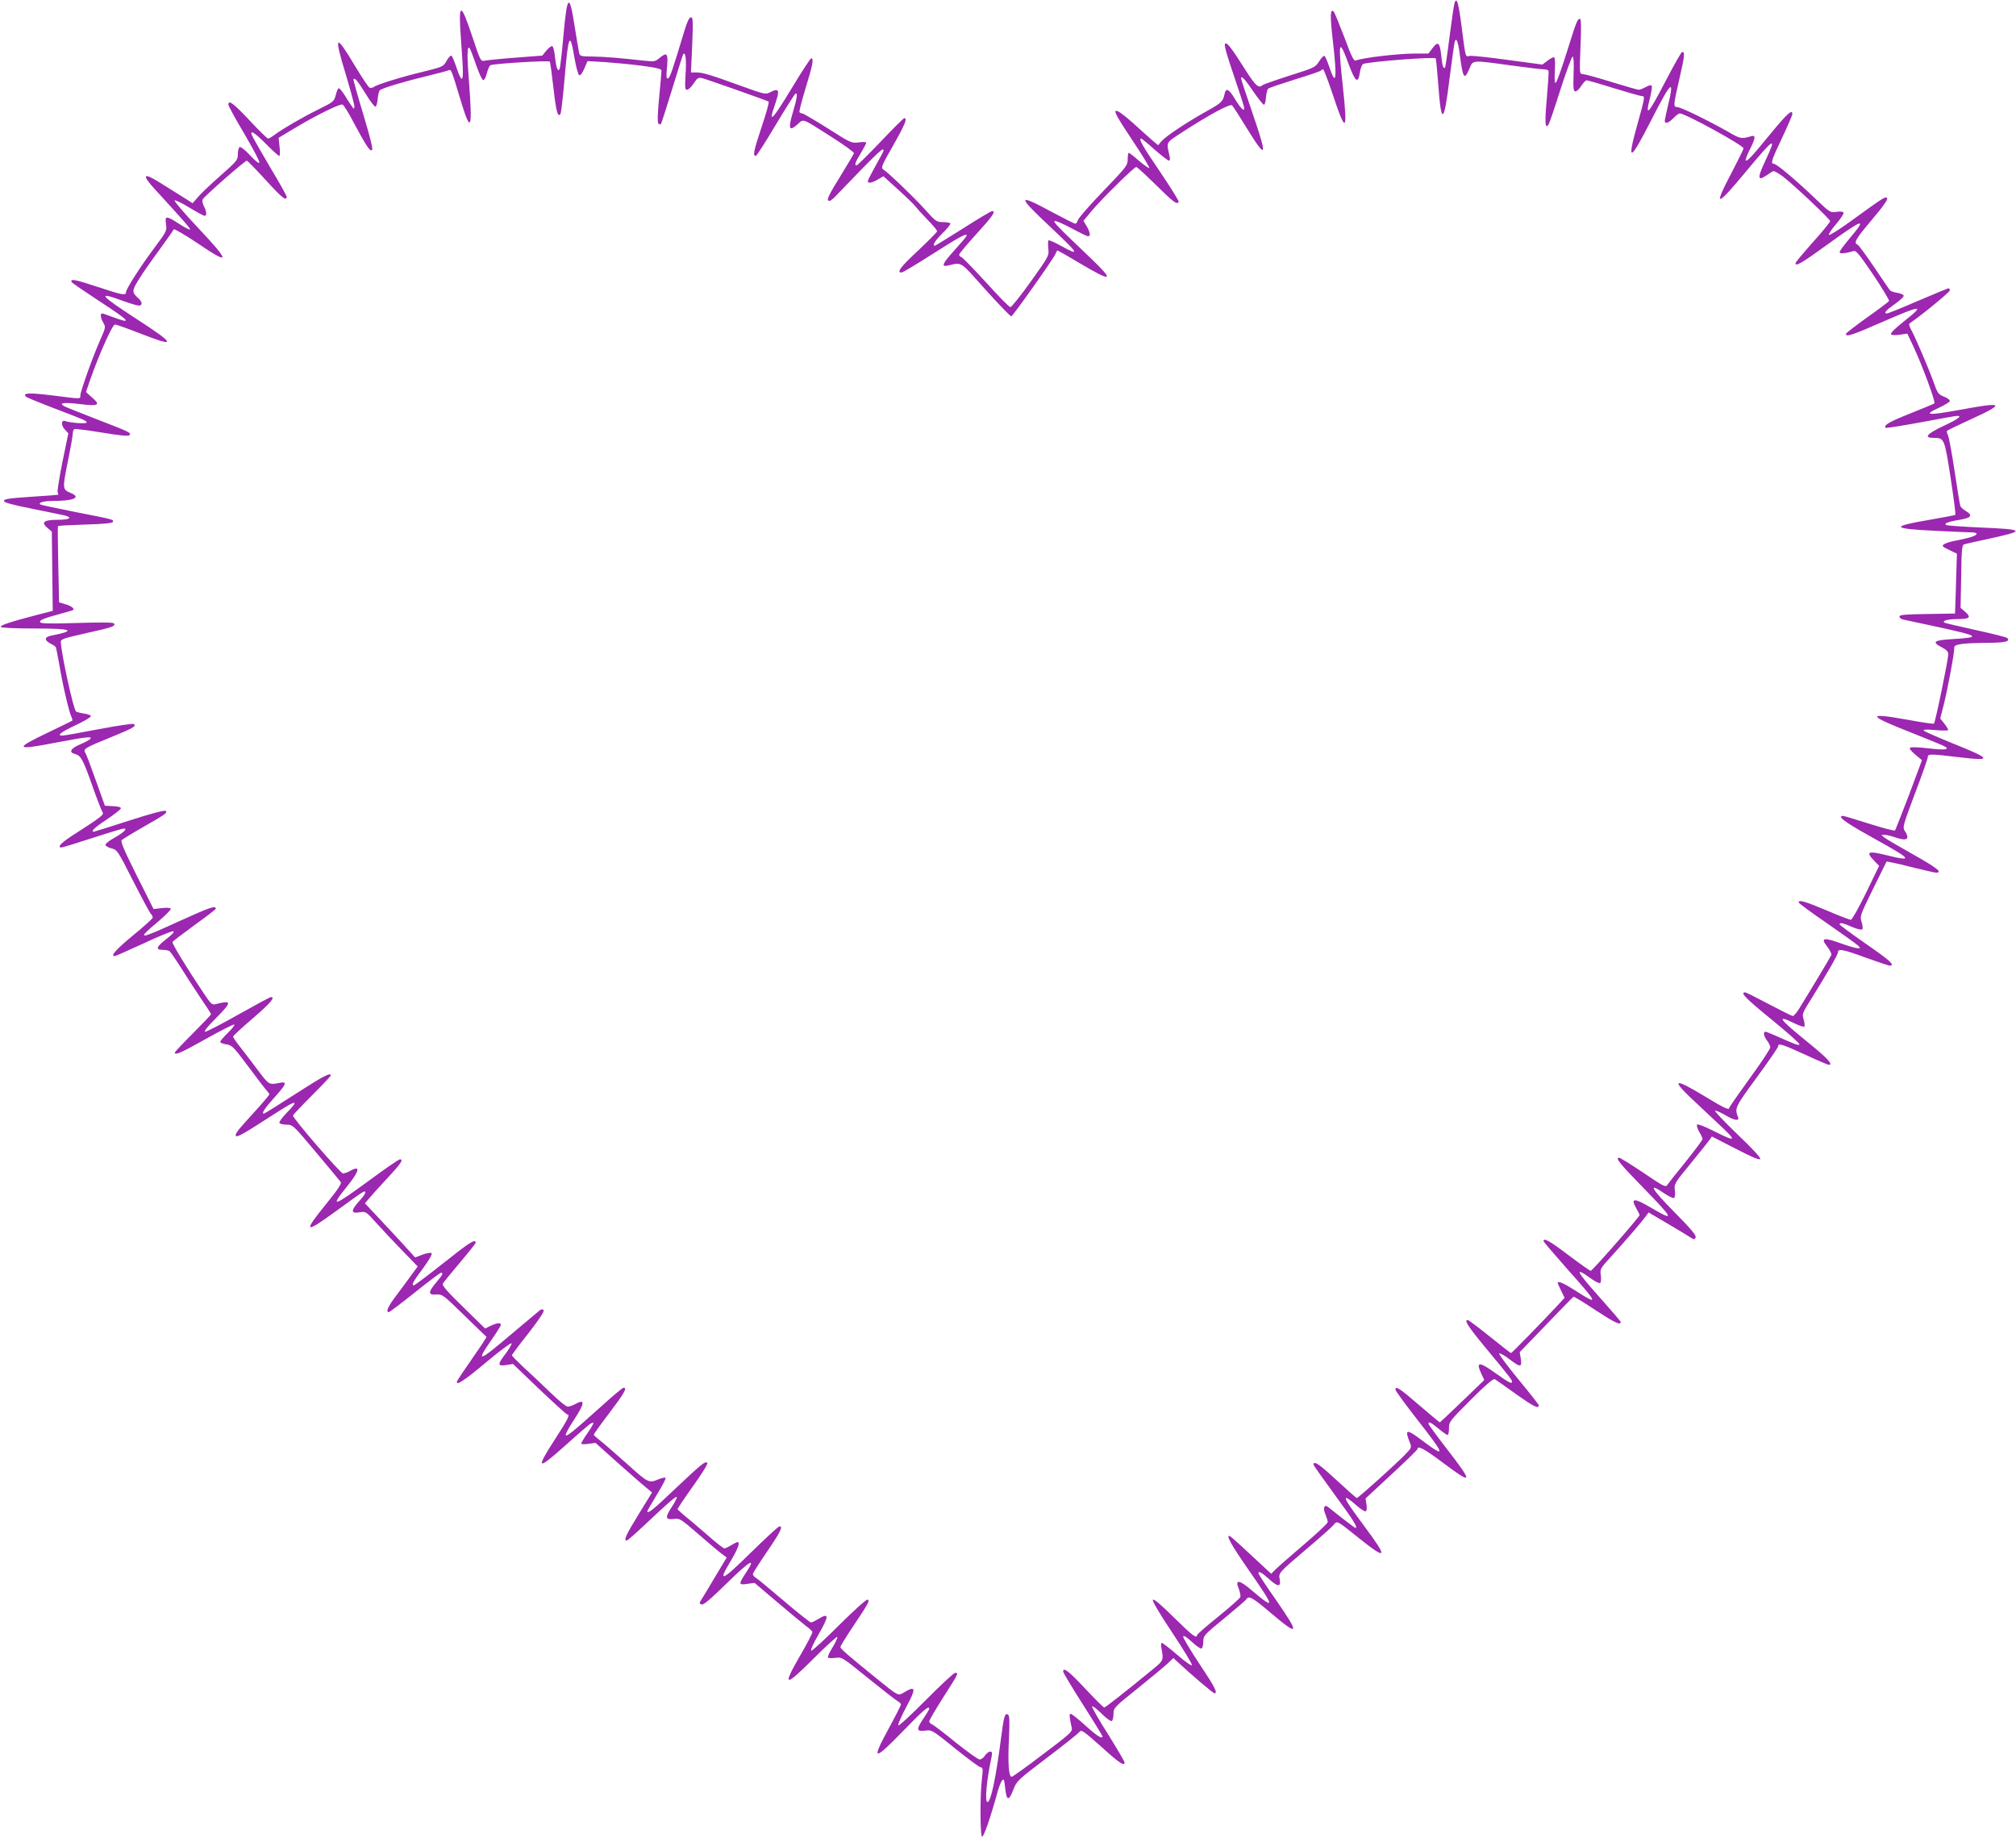 <?xml version="1.0" standalone="no"?>
<!DOCTYPE svg PUBLIC "-//W3C//DTD SVG 20010904//EN"
 "http://www.w3.org/TR/2001/REC-SVG-20010904/DTD/svg10.dtd">
<svg version="1.0" xmlns="http://www.w3.org/2000/svg"
 width="1280pt" height="1167pt" viewBox="0 0 1280 1167"
 preserveAspectRatio="xMidYMid meet">
<g transform="translate(0,1167) scale(0.1,-0.1)"
fill="#9c27b0" stroke="none">
<path d="M9236 11654 c-4 -10 -18 -105 -32 -213 -13 -107 -27 -197 -29 -200
-11 -10 -18 11 -24 74 -9 85 -20 96 -55 50 l-27 -35 -87 0 c-107 0 -332 -27
-373 -44 -13 -6 -26 20 -73 146 -32 84 -62 157 -67 163 -23 24 -25 -19 -8
-170 30 -258 23 -313 -21 -180 -12 36 -26 67 -30 70 -5 3 -21 -12 -34 -34 -25
-39 -30 -41 -188 -91 -90 -29 -167 -56 -173 -61 -22 -22 -44 -3 -103 90 -95
150 -122 185 -134 173 -7 -7 11 -71 56 -202 36 -105 66 -198 66 -207 0 -24
-23 -1 -61 62 -37 61 -56 69 -64 28 -10 -48 -20 -57 -121 -113 -128 -72 -253
-156 -280 -187 l-21 -25 -39 33 c-21 19 -78 69 -126 113 -58 51 -93 76 -103
72 -12 -4 10 -44 101 -181 65 -96 114 -178 111 -181 -3 -4 -32 17 -65 45 -32
28 -62 51 -65 51 -4 0 -7 -18 -7 -41 0 -39 -7 -48 -155 -202 -86 -89 -158
-172 -161 -184 -4 -13 -11 -23 -17 -23 -6 0 -73 34 -150 75 -220 119 -221 104
-9 -95 185 -174 194 -190 67 -120 -39 22 -75 37 -78 34 -3 -3 -4 -27 -1 -53 5
-45 3 -48 -111 -208 -64 -90 -123 -163 -130 -163 -7 0 -77 71 -155 158 -79 86
-149 158 -156 160 -8 2 -14 9 -14 15 0 7 50 66 110 132 103 113 125 145 99
145 -6 0 -89 -49 -184 -110 -96 -60 -176 -110 -179 -110 -19 0 1 33 49 80 30
29 52 57 49 62 -3 4 -24 8 -47 8 -40 0 -46 4 -113 79 -73 81 -238 239 -267
256 -15 9 -8 26 63 150 74 130 93 175 72 175 -5 0 -73 -67 -151 -150 -79 -82
-147 -150 -152 -150 -16 0 -10 17 26 77 19 32 35 62 35 67 0 5 -21 6 -47 2
-47 -6 -51 -4 -197 89 -83 52 -156 95 -162 95 -7 0 -15 4 -18 8 -3 5 15 73 39
153 45 144 53 189 36 189 -5 0 -60 -83 -121 -185 -128 -211 -154 -237 -110
-110 33 95 27 109 -31 79 -29 -15 -35 -13 -182 40 -193 70 -244 86 -286 86
l-34 0 8 175 c6 154 5 175 -8 175 -11 0 -24 -27 -42 -87 -74 -245 -91 -297
-104 -301 -10 -3 -12 10 -6 71 8 87 0 98 -45 61 -29 -25 -36 -26 -93 -20 -161
18 -257 26 -333 27 -81 1 -83 2 -88 28 -3 14 -15 87 -27 161 -34 219 -48 207
-72 -59 -9 -104 -20 -197 -23 -206 -11 -27 -22 1 -30 72 -3 35 -11 66 -17 70
-5 3 -22 -9 -37 -27 l-27 -33 -169 -13 c-93 -7 -181 -16 -195 -19 -27 -6 -28
-4 -79 149 -76 229 -91 226 -73 -16 15 -203 15 -248 4 -248 -6 0 -20 32 -33
72 -13 39 -27 73 -33 75 -5 1 -19 -14 -30 -34 -20 -36 -22 -37 -151 -69 -142
-34 -291 -81 -311 -96 -7 -6 -19 -8 -26 -5 -8 3 -48 64 -91 135 -127 213 -138
204 -61 -49 30 -100 55 -192 55 -203 -1 -21 -1 -21 -16 -1 -8 11 -28 41 -44
68 -16 26 -34 47 -39 47 -5 0 -13 -19 -19 -43 -11 -41 -14 -44 -109 -91 -104
-51 -227 -123 -280 -162 -17 -13 -36 -24 -41 -24 -5 0 -58 52 -117 115 -101
108 -135 134 -135 101 0 -8 45 -91 101 -185 55 -94 99 -176 96 -183 -3 -8 -26
10 -59 46 -33 35 -60 56 -67 52 -6 -4 -11 -25 -11 -46 0 -36 -6 -43 -110 -135
-60 -53 -125 -114 -143 -136 l-34 -39 -71 45 c-40 25 -104 65 -144 90 -100 62
-109 45 -24 -47 194 -212 227 -250 222 -255 -3 -3 -34 13 -69 36 -82 53 -91
53 -83 -2 6 -42 4 -46 -72 -148 -92 -123 -182 -264 -182 -284 0 -23 -25 -18
-184 35 -140 46 -175 53 -160 28 3 -5 82 -59 175 -120 201 -131 216 -150 74
-97 -27 11 -53 19 -57 19 -13 0 -9 -31 8 -59 16 -27 15 -31 -21 -112 -48 -109
-125 -325 -125 -350 0 -23 10 -23 -180 1 -147 18 -191 16 -164 -9 5 -5 77 -34
159 -66 218 -83 225 -86 225 -97 0 -10 -104 -3 -136 9 -25 10 -28 -27 -3 -53
l23 -25 -37 -179 c-20 -99 -34 -187 -31 -195 4 -8 5 -16 3 -16 -2 -1 -80 -7
-174 -13 -137 -9 -170 -14 -170 -26 0 -10 46 -23 180 -50 99 -20 192 -39 208
-43 51 -14 27 -27 -48 -27 -88 0 -107 -16 -62 -53 l26 -22 3 -252 3 -251 -105
-27 c-164 -43 -231 -65 -225 -75 4 -6 94 -10 216 -10 241 0 269 -13 101 -46
-40 -8 -41 -29 -3 -49 17 -8 32 -18 35 -23 2 -4 12 -50 21 -102 20 -125 63
-309 77 -337 6 -13 9 -25 7 -28 -3 -2 -71 -36 -151 -74 -221 -105 -213 -116
44 -66 200 38 239 42 220 23 -6 -6 -35 -22 -64 -34 -59 -25 -73 -50 -34 -60
39 -10 51 -30 111 -199 31 -88 61 -165 66 -171 12 -15 -12 -33 -163 -130 -96
-60 -131 -94 -97 -94 7 0 94 27 196 60 101 33 191 60 199 60 26 0 0 -25 -62
-60 -30 -16 -54 -36 -54 -43 0 -8 17 -18 38 -23 36 -9 39 -13 137 -206 55
-108 106 -203 113 -210 6 -6 12 -17 12 -23 0 -6 -56 -57 -125 -113 -109 -90
-146 -132 -117 -132 5 0 86 36 182 80 95 45 180 79 189 78 11 -3 -3 -18 -41
-48 -66 -51 -73 -70 -25 -70 17 0 37 -4 43 -8 6 -4 39 -52 74 -107 34 -55 91
-142 126 -194 35 -51 64 -96 64 -100 0 -3 -52 -58 -115 -121 -63 -63 -115
-118 -115 -122 0 -20 41 -1 200 88 94 53 174 93 178 90 3 -4 -15 -28 -42 -54
-27 -26 -48 -51 -48 -57 1 -5 18 -12 39 -15 35 -5 45 -14 135 -135 53 -71 106
-141 117 -153 12 -13 21 -26 21 -29 0 -6 -43 -56 -144 -167 -58 -63 -76 -90
-68 -98 8 -8 55 18 174 95 166 107 198 126 198 111 0 -5 -23 -32 -51 -60 -28
-29 -48 -57 -45 -63 4 -6 25 -11 46 -11 39 0 42 -3 187 -176 82 -97 152 -182
157 -189 6 -9 -22 -51 -92 -137 -152 -187 -140 -194 68 -42 79 58 152 110 162
115 31 17 21 -11 -22 -57 -52 -57 -53 -79 -2 -71 45 8 44 8 117 -73 32 -36
103 -111 157 -167 l100 -103 -38 -52 c-21 -29 -64 -88 -96 -130 -54 -71 -71
-108 -49 -108 4 0 79 56 165 125 86 69 161 125 166 125 17 0 11 -13 -30 -61
-53 -63 -53 -81 0 -77 39 2 44 -2 178 -133 75 -73 139 -135 141 -136 2 -1 -38
-62 -89 -135 -51 -73 -95 -139 -97 -145 -15 -37 44 1 184 119 86 72 159 126
161 120 2 -6 -15 -35 -37 -65 -54 -70 -53 -81 3 -73 l43 7 168 -161 c93 -88
172 -160 177 -160 19 0 4 -30 -77 -155 -127 -197 -116 -203 66 -40 147 131
168 149 176 142 3 -3 -13 -32 -36 -64 -23 -33 -41 -63 -41 -67 0 -5 21 -6 46
-2 l45 6 137 -123 c76 -67 156 -138 180 -157 l42 -35 -85 -138 c-80 -130 -97
-167 -76 -167 5 0 56 44 113 98 156 147 199 184 205 178 3 -3 -11 -31 -31 -62
-45 -67 -42 -84 12 -77 37 5 43 2 158 -98 66 -57 132 -114 149 -125 l29 -22
-74 -123 c-40 -68 -80 -134 -88 -146 -13 -20 -12 -24 2 -29 12 -5 57 33 163
137 148 145 187 166 119 64 -48 -72 -47 -79 9 -70 l46 6 145 -123 c80 -68 162
-136 182 -151 21 -15 39 -32 40 -38 2 -5 -33 -73 -78 -150 -115 -199 -99 -203
85 -19 79 79 147 141 151 138 3 -4 -10 -33 -29 -65 -20 -31 -33 -61 -30 -66 2
-4 24 -5 46 -2 42 6 43 6 209 -129 92 -74 176 -140 188 -146 11 -6 20 -15 20
-21 0 -6 -34 -73 -75 -148 -116 -213 -101 -216 93 -16 127 131 162 160 162
137 0 -4 -16 -31 -35 -59 -49 -72 -47 -87 8 -80 43 6 44 6 191 -113 82 -66
155 -120 163 -120 14 0 15 -11 7 -77 -12 -108 -11 -357 1 -363 10 -5 54 121
97 278 21 75 40 105 45 70 1 -7 5 -35 8 -61 8 -61 23 -57 50 14 20 52 28 60
214 201 106 80 198 154 205 163 11 16 25 7 137 -93 117 -106 149 -127 149
-101 0 7 -48 88 -106 181 -59 93 -104 172 -100 175 4 4 31 -17 60 -46 30 -30
59 -50 65 -47 6 4 11 25 11 46 0 37 3 41 153 161 83 67 169 138 189 157 l38
36 27 -25 c96 -89 226 -199 234 -199 23 0 2 41 -97 189 -58 88 -104 165 -102
172 3 8 23 -4 56 -35 28 -26 56 -45 61 -41 6 3 11 23 11 44 0 37 5 42 133 147
72 59 136 114 140 121 16 25 39 12 156 -87 180 -153 186 -138 31 85 -61 87
-110 162 -110 166 0 18 19 8 69 -37 55 -50 75 -50 66 0 -8 41 -6 42 175 196
80 68 155 134 166 148 26 29 16 34 165 -85 177 -141 183 -126 32 77 -108 146
-129 180 -114 180 6 0 33 -20 61 -45 28 -25 56 -43 62 -39 6 4 8 22 4 44 l-6
37 165 153 c91 84 165 156 165 161 0 24 44 1 160 -86 192 -144 196 -133 30 82
-66 85 -120 159 -120 164 0 17 15 9 64 -31 26 -22 52 -40 57 -40 5 0 9 19 9
43 0 41 4 46 139 181 97 97 143 136 152 130 7 -4 69 -47 137 -96 111 -79 142
-94 142 -69 0 4 -59 79 -131 166 -72 88 -126 161 -120 163 7 2 36 -15 65 -37
69 -53 80 -53 72 2 l-7 43 168 174 c92 96 170 176 174 178 3 1 68 -38 143 -88
123 -80 156 -95 156 -72 0 4 -59 72 -130 152 -155 173 -169 203 -58 123 26
-19 52 -32 58 -28 5 3 7 24 4 48 -6 41 -4 44 63 117 89 98 193 218 219 254
l21 29 124 -73 c68 -40 134 -80 146 -88 20 -13 23 -12 29 3 5 12 -31 55 -137
162 -146 148 -169 191 -64 118 30 -20 59 -34 64 -30 6 3 8 24 5 48 -5 41 -4
44 99 169 57 70 111 137 120 150 l16 23 150 -77 c104 -54 152 -74 157 -66 5 7
-50 67 -147 159 -85 82 -147 148 -139 148 8 1 38 -13 65 -29 58 -34 91 -39 80
-12 -22 57 -20 62 119 252 75 102 136 191 136 198 0 21 24 14 170 -53 78 -36
146 -65 151 -65 32 0 -10 44 -141 150 -176 143 -196 172 -76 113 31 -15 59
-24 62 -20 4 4 2 24 -4 44 -11 36 -10 40 52 138 99 159 166 275 166 291 0 23
33 17 177 -36 76 -27 143 -50 150 -50 39 0 5 31 -147 136 -93 65 -170 121
-170 126 0 13 21 9 80 -17 30 -13 59 -20 64 -15 4 4 3 25 -4 46 -12 37 -11 41
71 208 46 94 85 173 87 176 2 2 70 -12 151 -33 81 -20 155 -37 164 -37 44 0 3
32 -145 115 -89 50 -171 98 -182 107 l-21 17 21 1 c12 0 41 -7 64 -15 78 -27
99 -14 64 40 -15 23 -12 33 65 239 45 118 81 221 81 230 0 21 19 20 197 -1
216 -26 210 -12 -37 87 -99 40 -183 77 -186 82 -5 7 21 8 75 3 44 -4 81 -4 81
1 0 4 -11 22 -25 40 l-26 33 21 82 c27 107 71 345 68 367 -4 22 53 30 214 31
111 1 144 9 122 31 -5 5 -94 27 -199 50 -104 23 -194 44 -199 47 -19 12 23 23
87 23 75 0 85 11 41 49 l-26 22 4 200 c2 166 5 200 18 203 8 3 80 19 159 36
235 51 229 59 -52 71 -111 5 -209 12 -217 15 -24 9 6 22 82 34 76 13 86 28 38
57 -17 9 -32 24 -34 33 -3 8 -19 107 -36 220 -17 113 -36 215 -42 227 -6 13
-9 25 -6 28 3 3 72 37 154 74 219 101 208 111 -68 60 -208 -38 -241 -35 -140
11 39 18 72 38 72 45 0 7 -17 19 -38 27 -35 14 -40 21 -66 94 -32 89 -120 295
-145 337 -10 19 -12 30 -5 35 70 47 254 198 254 208 0 8 -4 14 -8 14 -4 0 -91
-36 -194 -80 -102 -44 -191 -80 -197 -80 -24 0 -8 19 50 60 33 23 58 47 56 53
-2 7 -20 15 -41 18 -20 3 -41 10 -45 15 -5 5 -50 71 -101 147 -51 76 -99 141
-106 144 -27 10 -13 35 92 159 74 88 103 129 95 137 -11 11 -23 3 -241 -155
-68 -49 -126 -85 -128 -79 -2 6 19 38 48 71 28 33 48 64 45 70 -4 7 -22 9 -46
5 -37 -6 -40 -5 -131 82 -122 117 -248 223 -265 223 -23 0 -15 24 52 165 36
76 65 144 65 151 0 33 -32 4 -140 -127 -123 -150 -147 -175 -156 -167 -3 3 8
33 25 67 38 74 40 96 9 86 -60 -18 -68 -17 -145 28 -123 70 -301 157 -323 157
-27 0 -26 10 14 185 33 144 35 165 16 165 -5 0 -52 -83 -105 -185 -112 -215
-132 -236 -98 -103 9 37 14 71 9 75 -4 4 -21 0 -37 -10 -17 -9 -36 -17 -44
-17 -7 0 -86 23 -175 50 -89 28 -171 50 -182 50 -19 0 -20 5 -13 175 5 123 4
175 -3 175 -17 0 -21 -10 -83 -208 -32 -102 -63 -190 -70 -196 -8 -8 -10 10
-7 72 3 46 1 85 -4 88 -4 3 -23 -6 -42 -21 l-33 -25 -223 30 c-122 17 -231 28
-241 25 -25 -8 -24 -9 -48 179 -20 156 -31 196 -45 160z m33 -334 c20 -150 28
-162 61 -85 23 55 13 54 261 20 101 -14 196 -25 211 -25 14 0 28 -4 30 -10 2
-5 -3 -84 -11 -175 -14 -156 -11 -199 11 -165 6 8 40 109 76 223 37 115 72
208 77 208 6 -1 9 -43 6 -111 -3 -93 -1 -110 12 -110 9 0 25 16 37 35 12 19
27 35 34 35 6 0 84 -22 173 -50 89 -27 169 -50 177 -50 22 0 21 -4 -28 -180
-69 -247 -48 -240 90 31 127 248 147 265 104 87 -11 -46 -20 -89 -20 -95 0
-22 25 -14 55 17 16 17 34 30 40 30 35 0 405 -203 405 -222 0 -6 -34 -74 -75
-153 -119 -226 -100 -224 94 10 179 215 194 223 121 68 -54 -115 -52 -136 8
-95 15 10 32 22 39 25 6 4 35 -12 65 -35 78 -61 298 -270 298 -282 0 -6 -49
-67 -110 -134 -60 -68 -110 -127 -110 -133 0 -23 39 0 206 121 227 164 251
171 139 38 -36 -42 -65 -82 -65 -89 0 -11 34 -9 87 7 18 5 34 -14 127 -151 58
-87 103 -161 100 -166 -3 -5 -65 -52 -139 -104 -74 -53 -135 -100 -135 -105 0
-21 42 -7 229 75 257 112 277 113 136 2 -48 -38 -83 -72 -79 -78 4 -7 24 -8
55 -4 l49 7 42 -89 c54 -116 139 -346 130 -354 -4 -3 -74 -32 -156 -65 -133
-53 -169 -74 -153 -90 2 -3 103 13 223 35 120 23 224 41 231 41 33 0 5 -21
-87 -64 -108 -51 -128 -76 -62 -76 67 0 68 -3 107 -254 19 -126 33 -231 30
-234 -2 -3 -76 -17 -164 -32 -251 -43 -244 -56 39 -70 113 -5 217 -10 233 -10
15 0 27 -4 27 -9 0 -12 -45 -26 -127 -42 -35 -6 -70 -17 -80 -24 -15 -11 -12
-15 32 -36 l50 -24 -4 -125 c-2 -69 -4 -154 -6 -190 l-2 -65 -177 -3 c-141 -2
-176 -5 -176 -16 0 -8 10 -16 23 -19 12 -3 111 -24 219 -47 267 -58 278 -66
100 -77 -125 -7 -140 -18 -72 -53 29 -15 40 -27 40 -44 0 -32 -82 -432 -91
-440 -3 -3 -79 8 -169 25 -263 47 -256 28 30 -84 107 -43 202 -81 210 -87 30
-19 -3 -23 -104 -11 -58 7 -110 9 -117 5 -8 -5 1 -19 31 -44 l43 -36 -82 -220
c-46 -120 -86 -222 -89 -226 -4 -4 -77 15 -162 42 -85 27 -161 50 -167 50 -42
0 7 -37 155 -120 212 -118 244 -139 237 -149 -3 -5 -47 2 -97 15 -139 35 -157
30 -97 -32 l30 -31 -83 -171 c-46 -94 -89 -171 -96 -171 -7 -1 -77 26 -154 59
-138 58 -178 70 -178 51 0 -5 80 -64 178 -131 97 -67 186 -131 197 -141 19
-19 19 -19 0 -19 -11 0 -59 14 -107 31 -110 40 -131 35 -87 -20 17 -22 29 -46
27 -53 -5 -12 -127 -216 -204 -340 -16 -26 -34 -48 -41 -48 -6 0 -74 34 -152
75 -77 41 -145 75 -150 75 -35 0 0 -36 164 -170 102 -83 183 -155 180 -160 -5
-9 -22 -3 -149 54 -32 14 -62 26 -67 26 -16 0 -10 -31 11 -57 11 -14 20 -33
20 -42 0 -9 -58 -98 -130 -196 -71 -98 -130 -183 -130 -187 0 -19 -33 -3 -168
79 -174 105 -200 102 -85 -9 43 -41 119 -112 168 -158 139 -129 137 -136 -15
-60 -59 30 -102 46 -105 40 -4 -6 3 -27 14 -46 12 -19 21 -40 21 -45 0 -6 -48
-70 -107 -144 -60 -73 -112 -140 -118 -149 -9 -15 -29 -4 -151 79 -78 52 -147
95 -153 95 -27 0 -1 -33 149 -187 201 -206 207 -221 49 -128 -104 61 -127 60
-91 -4 12 -21 22 -41 22 -45 0 -11 -294 -347 -310 -354 -4 -1 -66 43 -139 98
-121 92 -161 114 -161 91 0 -4 70 -86 155 -182 193 -216 199 -230 50 -134 -75
48 -115 66 -115 50 0 -2 10 -25 22 -49 l22 -45 -49 -53 c-76 -82 -286 -298
-291 -298 -3 0 -63 47 -135 105 -72 58 -135 105 -140 105 -25 0 2 -42 114
-177 150 -181 167 -203 167 -214 0 -17 -18 -8 -101 51 -110 79 -131 78 -92 -5
l17 -36 -139 -134 c-77 -74 -142 -135 -143 -135 -2 0 -62 50 -132 110 -124
107 -150 124 -150 98 0 -7 63 -94 140 -192 178 -228 182 -245 31 -132 -102 77
-114 75 -80 -11 13 -32 12 -34 -31 -79 -62 -63 -296 -274 -305 -274 -4 0 -63
52 -131 115 -109 101 -144 125 -144 96 0 -4 61 -90 135 -191 117 -159 149
-210 131 -210 -3 0 -40 28 -83 61 -43 34 -84 67 -91 72 -24 19 -34 -7 -17 -46
8 -20 15 -42 15 -50 0 -7 -68 -72 -152 -143 -83 -71 -164 -142 -179 -157 l-28
-28 -127 118 c-69 65 -130 119 -135 121 -29 11 7 -54 121 -218 165 -237 169
-254 22 -130 -83 72 -113 76 -87 14 8 -21 13 -44 10 -53 -4 -9 -67 -65 -141
-125 -74 -59 -134 -112 -134 -117 0 -25 -34 1 -147 113 -80 79 -126 119 -133
112 -6 -6 36 -78 121 -206 72 -108 129 -202 127 -209 -2 -7 -41 20 -93 65 -49
42 -93 76 -98 76 -6 0 -7 -16 -2 -37 13 -72 12 -75 -50 -126 -178 -146 -306
-247 -314 -247 -5 0 -59 54 -121 120 -103 110 -140 139 -140 108 0 -6 56 -100
125 -208 69 -108 125 -200 125 -203 0 -20 -34 1 -108 68 -45 41 -88 75 -94 75
-10 0 -9 -18 7 -90 5 -23 -11 -38 -183 -167 -103 -79 -193 -143 -199 -143 -18
0 -25 86 -17 239 5 114 4 150 -6 156 -20 12 -26 -9 -44 -148 -33 -256 -65
-407 -86 -407 -19 0 -6 139 26 288 5 26 3 32 -10 32 -8 0 -23 -11 -32 -25 -9
-14 -24 -25 -34 -25 -10 0 -78 49 -152 108 -73 60 -141 111 -150 115 -10 3
-18 12 -18 19 0 7 39 74 86 148 100 156 102 160 79 160 -9 0 -93 -78 -186
-172 -97 -98 -173 -168 -176 -161 -2 7 21 60 52 118 62 115 60 135 -10 94 -45
-27 -35 -31 -183 88 -188 153 -227 186 -226 198 1 6 37 65 81 131 99 148 106
161 92 169 -6 4 -85 -66 -179 -160 -92 -92 -173 -166 -179 -164 -6 2 13 46 44
99 71 124 71 145 -3 100 -18 -11 -37 -20 -43 -20 -6 0 -82 60 -169 134 -87 74
-167 141 -179 148 -12 7 -21 18 -21 25 0 6 41 70 90 142 86 126 103 161 79
161 -7 0 -88 -75 -182 -167 -187 -184 -213 -194 -127 -52 46 78 61 119 43 119
-5 0 -23 -9 -41 -20 -18 -11 -37 -20 -43 -20 -6 0 -56 39 -111 88 -55 48 -119
102 -142 120 -22 19 -42 37 -44 40 -1 4 43 70 98 147 60 84 96 143 91 148 -13
13 -34 -4 -210 -170 -134 -128 -171 -157 -171 -137 0 4 28 51 61 106 34 54 58
102 55 106 -4 3 -21 0 -39 -7 -70 -28 -66 -30 -212 101 -75 67 -152 134 -171
148 -18 14 -34 28 -34 32 0 4 45 67 100 139 95 126 114 159 89 159 -6 0 -70
-53 -141 -118 -182 -163 -222 -196 -226 -182 -2 6 21 49 52 96 71 107 73 137
6 99 -14 -8 -34 -14 -44 -15 -12 0 -60 39 -115 93 -53 51 -129 123 -169 159
-39 37 -72 70 -72 74 0 3 47 67 106 141 72 93 102 139 95 146 -7 7 -16 6 -28
-5 -10 -8 -91 -76 -180 -151 -206 -175 -224 -180 -123 -34 33 47 60 90 60 96
0 16 -24 13 -65 -6 l-35 -17 -138 135 c-99 96 -136 138 -131 149 4 8 53 68
108 133 56 66 101 123 101 127 0 28 -36 5 -200 -125 -101 -80 -187 -145 -192
-145 -18 0 -6 23 57 107 39 53 61 91 55 97 -5 5 -28 2 -57 -9 l-47 -18 -41 45
c-22 25 -94 103 -159 172 l-119 127 29 34 c16 19 68 77 116 128 84 90 102 117
77 117 -7 0 -92 -58 -189 -130 -239 -175 -258 -180 -145 -40 80 99 86 136 15
95 -14 -8 -33 -14 -42 -15 -16 0 -318 349 -318 368 0 4 54 61 120 127 66 66
120 123 120 127 0 22 -47 -3 -224 -117 -107 -69 -197 -125 -200 -125 -18 0 2
31 64 100 79 88 86 105 37 96 -69 -14 -68 -15 -139 79 -37 50 -88 116 -113
148 -25 31 -45 61 -45 66 0 5 56 57 125 116 113 97 145 135 115 135 -6 0 -98
-50 -205 -110 -108 -61 -203 -110 -212 -110 -11 0 12 30 65 83 107 108 107
119 0 92 -21 -6 -30 2 -73 67 -112 167 -205 320 -200 328 3 5 66 53 140 107
74 53 135 100 135 104 0 22 -35 10 -225 -76 -271 -124 -283 -125 -139 -4 46
39 82 75 78 80 -3 6 -27 8 -57 4 l-52 -6 -107 213 c-82 164 -104 216 -95 225
7 6 68 44 137 83 145 83 154 90 142 102 -6 6 -94 -17 -230 -61 -121 -39 -223
-71 -226 -71 -23 0 6 28 81 77 47 32 88 63 90 70 3 8 -13 13 -48 15 l-53 3
-57 159 c-31 88 -61 168 -68 178 -14 23 -2 31 164 98 144 59 160 69 146 83 -5
5 -90 -7 -223 -32 -119 -23 -223 -41 -232 -41 -38 0 -10 22 84 66 55 26 99 52
97 58 -2 6 -21 13 -43 16 -21 3 -44 9 -51 13 -16 10 -92 355 -97 442 -1 17 18
23 159 55 167 37 190 44 179 62 -5 7 -77 8 -234 3 -160 -5 -230 -4 -234 4 -9
13 16 24 119 52 44 12 84 23 88 26 14 8 -11 27 -51 38 l-37 11 -5 239 c-3 132
-4 242 -2 245 2 3 81 7 174 10 118 3 173 9 175 17 5 15 5 15 -241 63 -115 23
-214 44 -219 47 -19 12 20 23 83 23 129 0 177 22 110 50 -54 22 -54 26 -20
197 18 87 32 168 32 181 0 12 5 25 10 28 4 3 83 -7 174 -22 117 -19 168 -24
175 -17 15 15 6 19 -211 103 -100 39 -191 75 -202 81 -39 21 -2 26 97 14 121
-15 136 -7 80 41 l-39 35 28 82 c56 160 140 347 156 347 8 0 78 -25 155 -55
240 -94 235 -74 -21 92 -233 151 -251 175 -84 113 45 -16 90 -30 101 -30 25 0
24 22 -2 46 -43 38 -42 49 3 121 23 38 82 122 130 187 48 66 89 124 91 130 2
6 70 -34 151 -88 209 -142 211 -123 6 95 -90 95 -158 175 -151 177 7 2 50 -19
95 -47 46 -28 89 -51 95 -51 15 0 14 26 -4 60 -8 16 -12 35 -9 43 6 17 269
247 281 247 4 0 59 -56 122 -125 102 -112 131 -135 131 -103 0 5 -44 85 -99
176 -54 92 -106 182 -115 200 -28 54 3 39 84 -43 41 -41 78 -75 83 -75 5 0 6
26 2 58 l-6 57 103 62 c135 81 287 156 303 149 7 -2 39 -53 70 -113 83 -155
105 -187 117 -175 7 7 -12 81 -56 228 -36 119 -64 219 -62 222 10 9 28 -13 78
-94 28 -46 56 -83 62 -81 6 2 12 24 14 49 2 26 8 51 15 56 17 14 170 59 309
92 64 16 121 31 127 34 15 9 20 -5 70 -172 72 -241 83 -216 57 123 -13 169 -9
225 13 175 6 -14 23 -61 38 -104 16 -44 33 -81 40 -84 8 -2 17 15 24 43 7 26
17 49 23 51 28 11 371 31 377 23 3 -6 13 -80 23 -167 17 -152 28 -192 45 -164
4 8 16 110 26 228 24 279 34 298 63 123 10 -58 23 -104 30 -107 7 -2 21 16 32
43 l20 47 108 -6 c59 -4 164 -14 235 -23 101 -14 127 -20 127 -32 0 -9 -7 -86
-15 -171 -10 -100 -11 -158 -5 -164 5 -5 12 -7 16 -4 3 4 35 102 71 220 36
117 67 217 70 222 15 23 22 -30 16 -121 -5 -88 -4 -103 9 -103 9 0 27 18 42
40 23 35 30 39 54 34 31 -8 409 -141 422 -149 5 -3 -16 -78 -46 -166 -50 -151
-55 -179 -35 -179 5 0 61 88 125 195 64 107 121 197 126 200 16 10 12 -25 -16
-118 -31 -105 -24 -124 29 -77 42 37 22 44 219 -81 79 -50 142 -96 140 -102
-2 -6 -42 -73 -89 -150 -62 -99 -83 -141 -75 -149 8 -8 20 -1 44 23 280 291
308 318 308 293 0 -4 -22 -46 -50 -95 -27 -49 -50 -93 -50 -99 0 -16 26 -12
64 11 l35 20 95 -86 c53 -48 102 -96 110 -107 8 -11 42 -49 75 -83 34 -34 61
-67 61 -73 0 -5 -54 -60 -120 -122 -113 -105 -139 -140 -106 -140 8 0 98 54
201 120 175 112 227 139 209 108 -4 -7 -38 -47 -76 -89 -75 -83 -84 -105 -40
-95 92 21 73 33 240 -154 85 -94 158 -170 163 -168 12 4 269 367 280 395 5 13
11 23 14 23 2 0 70 -39 149 -86 201 -119 214 -109 56 42 -205 195 -236 227
-223 231 7 2 54 -18 106 -46 52 -28 99 -51 105 -51 18 0 14 25 -8 63 l-21 35
53 64 c61 73 269 278 282 278 6 0 62 -52 126 -115 112 -110 132 -125 144 -107
3 5 -51 91 -119 192 -112 165 -138 210 -119 210 3 0 42 -31 85 -70 44 -38 85
-70 91 -70 6 0 8 11 4 28 -21 95 -29 81 90 159 174 112 295 176 307 164 6 -6
48 -71 92 -143 129 -209 135 -190 35 101 -38 111 -70 207 -70 212 0 23 22 0
77 -81 32 -47 63 -85 68 -85 6 0 11 21 13 47 2 25 8 51 15 56 7 5 82 30 167
57 85 26 159 51 165 56 5 5 12 9 16 9 4 0 31 -71 60 -157 85 -257 97 -247 64
57 -30 278 -24 301 35 140 46 -124 63 -137 75 -55 4 24 13 46 20 49 41 15 453
47 461 35 2 -3 9 -79 16 -168 19 -259 36 -249 72 44 15 116 29 218 32 229 10
33 22 3 33 -84z"/>
</g>
</svg>
